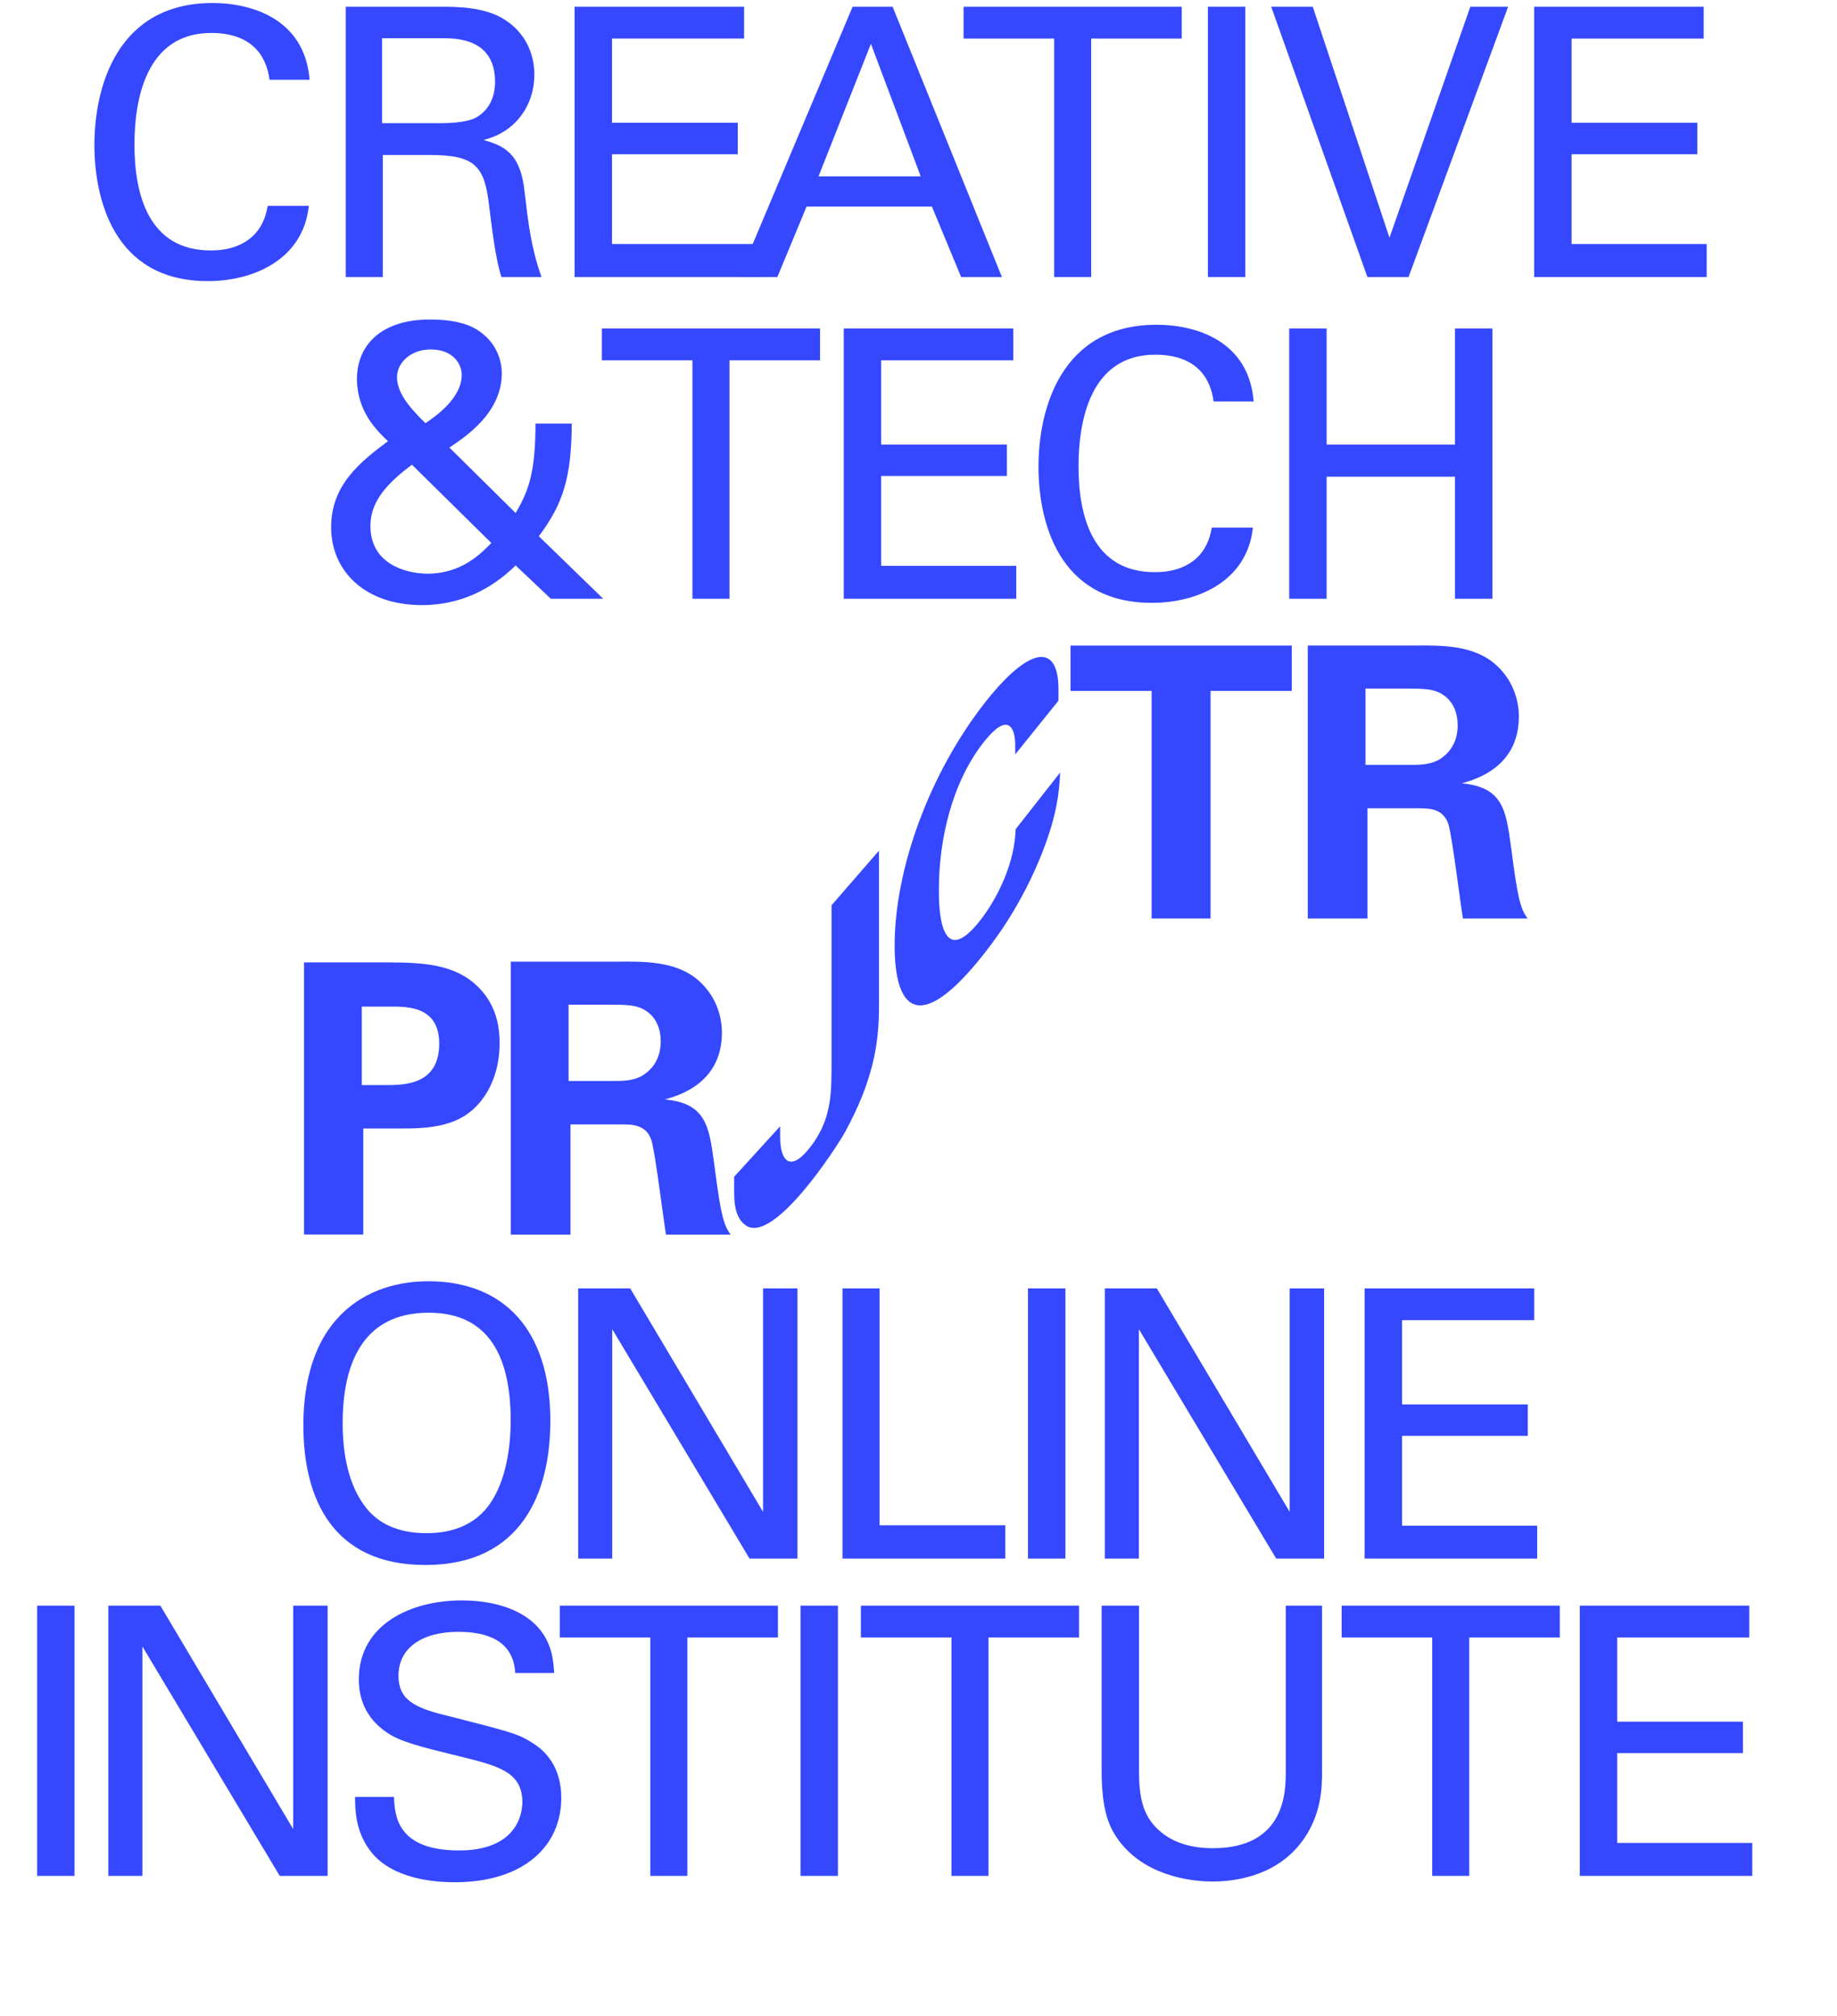 <?xml version="1.0" encoding="UTF-8"?> <svg xmlns="http://www.w3.org/2000/svg" width="432" height="474" viewBox="0 0 432 474" fill="none"> <path d="M72.803 18.751C71.659 4.318 58.986 0.71 50.01 0.71C27.392 0.71 22.2 20.687 22.2 34.064C22.2 46.384 26.512 66.097 48.866 66.097C59.778 66.097 71.307 60.905 72.627 48.408H62.946C62.682 49.904 62.154 52.633 59.866 55.097C57.138 57.913 53.442 58.881 49.57 58.881C35.049 58.881 31.617 45.944 31.617 33.976C31.617 23.415 34.345 7.75 49.658 7.75C61.89 7.75 63.034 16.551 63.386 18.751H72.803Z" fill="#3548FE"></path> <path d="M81.308 65.129H90.021V36.44H101.11C111.758 36.44 113.958 39.08 115.014 48.32C115.63 53.161 116.51 60.905 117.918 65.129H127.335C124.871 58.089 124.255 52.633 123.375 45.152C122.495 37.232 119.767 34.504 113.694 32.92C115.63 32.392 118.446 31.512 121.175 28.783C123.991 25.967 125.663 22.007 125.663 17.519C125.663 12.415 123.375 7.574 118.622 4.582C113.958 1.59 107.27 1.59 104.014 1.59H81.308V65.129ZM89.845 8.982H103.75C107.27 8.982 116.422 8.982 116.422 19.279C116.422 24.559 113.342 26.847 112.11 27.551C109.734 28.959 104.718 28.959 103.75 28.959H89.845V8.982Z" fill="#3548FE"></path> <path d="M135.125 65.129H179.257L180.091 57.385H143.925V36.264H173.495V28.871H143.925V9.07H174.991V1.59H135.125V65.129Z" fill="#3548FE"></path> <path d="M173.746 65.129H182.81L189.675 48.584H219.156L226.02 65.129H235.613L209.916 1.59H200.499L173.746 65.129ZM204.811 10.303L216.516 41.456H192.491L204.811 10.303Z" fill="#3548FE"></path> <path d="M256.609 65.129V9.07H277.906V1.59H226.6V9.07H247.897V65.129H256.609Z" fill="#3548FE"></path> <path d="M284.054 65.129H292.854V1.59H284.054V65.129Z" fill="#3548FE"></path> <path d="M354.657 1.59H345.768L326.759 55.889L308.719 1.59H298.95L321.567 65.129H331.248L354.657 1.59Z" fill="#3548FE"></path> <path d="M360.784 65.129H401.354V57.385H369.584V36.264H399.154V28.871H369.584V9.07H400.65V1.59H360.784V65.129Z" fill="#3548FE"></path> <path d="M171.553 140.774V84.715H192.85V77.234H141.543V84.715H162.841V140.774H171.553ZM198.423 140.774H238.993V133.029H207.224V111.908H236.793V104.516H207.224V84.715H238.289V77.234H198.423V140.774ZM294.817 94.395C293.673 79.963 281 76.354 272.024 76.354C249.407 76.354 244.215 96.331 244.215 109.708C244.215 122.029 248.527 141.742 270.88 141.742C281.792 141.742 293.321 136.549 294.641 124.053H284.961C284.697 125.549 284.169 128.277 281.88 130.741C279.152 133.557 275.456 134.525 271.584 134.525C257.063 134.525 253.631 121.589 253.631 109.62C253.631 99.059 256.359 83.395 271.672 83.395C283.905 83.395 285.049 92.195 285.401 94.395H294.817ZM303.177 77.234V140.774H311.977V112.084H342.163V140.774H350.963V77.234H342.163V104.516H311.977V77.234H303.177Z" fill="#3548FE"></path> <path d="M125.923 99.588C125.923 110.5 124.515 115.165 121.259 120.621L105.682 105.22C109.378 102.756 118.003 97.124 118.003 87.795C118.003 84.451 116.595 81.283 114.219 79.083C112.195 77.235 109.114 75.123 101.018 75.123C90.017 75.123 83.945 80.843 83.945 89.115C83.945 96.684 88.609 101.26 91.249 103.724C84.649 108.652 77.873 114.021 77.873 123.965C77.873 134.086 85.617 142.27 99.258 142.27C107.97 142.27 115.363 138.75 121.259 132.942L129.531 140.774H141.852L126.715 126.077C132.612 118.245 134.372 111.908 134.46 99.588H125.923ZM100.05 99.5C96.178 95.716 93.362 92.283 93.362 88.675C93.362 85.331 96.53 82.163 101.282 82.163C106.562 82.163 108.586 85.595 108.586 88.147C108.586 93.692 102.25 98.004 100.05 99.5ZM115.539 127.661C113.251 130.037 108.586 134.878 100.578 134.878C95.298 134.878 87.113 132.501 87.113 123.701C87.113 118.949 89.577 114.637 96.882 109.268L115.539 127.661Z" fill="#3548FE"></path> <path d="M8.729 441.05H17.529V377.511H8.729V441.05ZM25.478 441.05H33.486V387.103L65.784 441.05H77.049V377.511H68.952V430.05L37.711 377.511H25.478V441.05ZM83.501 422.481C83.501 425.561 83.589 430.666 87.197 435.33C92.213 441.754 102.07 442.546 106.91 442.546C123.191 442.546 131.992 434.01 131.992 422.745C131.992 420.105 131.552 413.945 125.655 410.073C121.959 407.608 120.287 407.256 105.15 403.384C97.406 401.536 93.71 399.6 93.71 393.968C93.71 387.631 98.99 383.671 107.79 383.671C114.039 383.671 120.727 385.431 121.167 393.352H130.319C130.143 390.712 129.967 386.399 126.447 382.527C121.343 376.983 112.807 376.279 108.582 376.279C96.614 376.279 84.381 381.911 84.381 394.848C84.381 399.072 85.789 403.824 90.981 407.344C94.238 409.545 98.55 410.601 108.23 412.977C117.119 415.177 122.839 416.585 122.839 423.713C122.839 426.881 121.167 435.066 107.966 435.066C93.358 435.066 92.829 426.881 92.653 422.481H83.501ZM161.648 441.05V384.991H182.946V377.511H131.639V384.991H152.936V441.05H161.648ZM188.255 441.05H197.055V377.511H188.255V441.05ZM232.461 441.05V384.991H253.758V377.511H202.452V384.991H223.749V441.05H232.461ZM259.067 377.511V416.233C259.067 425.737 260.828 429.434 262.764 432.25C268.66 440.698 279.22 442.37 285.205 442.37C289.781 442.37 299.462 441.402 305.71 433.57C310.814 427.233 310.902 420.105 310.902 416.673V377.511H302.366V416.497C302.366 421.073 302.366 434.538 285.205 434.538C280.805 434.538 274.644 433.57 270.684 428.29C269.364 426.441 267.868 423.625 267.868 416.849V377.511H259.067ZM345.516 441.05V384.991H366.813V377.511H315.507V384.991H336.804V441.05H345.516ZM371.506 441.05H412.076V433.306H380.307V412.185H409.876V404.792H380.307V384.991H411.372V377.511H371.506V441.05Z" fill="#3548FE"></path> <path d="M71.343 335.126C71.343 352.551 78.383 367.952 100.032 367.952C122.649 367.952 129.426 350.967 129.426 334.07C129.426 312.509 118.337 301.244 100.736 301.244C94.84 301.244 86.127 302.652 79.527 309.781C72.575 317.261 71.343 327.91 71.343 335.126ZM80.583 334.598C80.583 321.573 84.719 308.637 100.824 308.637C115.345 308.637 120.097 319.549 120.097 333.982C120.097 338.294 119.569 348.327 114.377 354.663C110.681 359.063 105.488 360.471 100.296 360.471C95.28 360.471 89.824 359.151 86.215 354.663C81.815 349.207 80.583 341.55 80.583 334.598ZM135.966 366.456H143.975V312.509L176.272 366.456H187.537V302.916H179.44V355.455L148.199 302.916H135.966V366.456ZM198.126 366.456H236.408V358.623H206.838V302.916H198.126V366.456ZM241.746 366.456H250.547V302.916H241.746V366.456ZM259.815 366.456H267.824V312.509L300.122 366.456H311.386V302.916H303.29V355.455L272.048 302.916H259.815V366.456ZM320.919 366.456H361.489V358.711H329.719V337.59H359.289V330.198H329.719V310.397H360.785V302.916H320.919V366.456Z" fill="#3548FE"></path> <path d="M71.491 226.277H91.292C100.526 226.277 108.251 226.9 113.583 233.289C116.96 237.374 117.495 241.983 117.495 245.27C117.495 252.73 114.391 259.031 109.322 262.309C104.612 265.324 98.132 265.324 94.756 265.324H85.434V290.259H71.491V226.277ZM85.084 255.122H90.591C95.028 255.122 103.289 255.122 103.289 245.358C103.289 236.664 95.914 236.664 92.012 236.664H85.084V255.122Z" fill="#3548FE"></path> <path d="M120.126 226.102H144.724C151.826 226.014 159.017 226.014 164.174 230.449C168.173 233.911 169.769 238.618 169.769 242.79C169.769 254.771 159.465 257.611 156.361 258.496C166.042 259.381 166.752 264.885 167.901 273.229C168.874 280.776 169.409 283.878 169.856 285.658C170.567 288.498 171.102 289.208 171.812 290.278H156.623C156.001 286.728 154.045 270.487 153.16 267.997C151.914 264.36 148.538 264.36 146.232 264.36H134.157V290.278H120.126V226.102ZM133.709 254.149H144.811C146.407 254.149 149.608 254.149 151.826 252.369C152.8 251.659 155.378 249.442 155.378 244.91C155.378 240.563 153.247 238.521 152.002 237.723C149.871 236.216 147.292 236.216 142.943 236.216H133.709V254.149Z" fill="#3548FE"></path> <path d="M270.835 162.435H251.744V151.786H303.78V162.435H284.68V215.952H270.825V162.435H270.835Z" fill="#3548FE"></path> <path d="M307.539 151.78H332.137C339.24 151.692 346.43 151.692 351.587 156.127C355.586 159.589 357.182 164.296 357.182 168.468C357.182 180.449 346.878 183.289 343.774 184.174C353.455 185.059 354.165 190.563 355.314 198.907C356.287 206.454 356.822 209.556 357.269 211.336C357.98 214.176 358.515 214.886 359.225 215.955H344.036C343.414 212.406 341.458 196.165 340.573 193.675C339.327 190.038 335.951 190.038 333.645 190.038H321.57V215.955H307.539V151.78ZM321.122 179.827H332.224C333.82 179.827 337.021 179.827 339.24 178.047C340.213 177.337 342.791 175.12 342.791 170.588C342.791 166.241 340.66 164.199 339.415 163.401C337.284 161.894 334.705 161.894 330.356 161.894H321.122V179.827Z" fill="#3548FE"></path> <path d="M195.548 249.606C195.548 252.611 195.548 256.161 195.119 259.02C194.76 260.926 194.156 265.429 189.963 270.418C185.666 275.533 183.46 272.83 183.46 267.14C183.46 266.314 183.46 267.14 183.46 267.14V264.816L172.65 276.661V279.657C172.65 279.657 172.65 277.274 172.65 279.657C172.65 282.039 172.607 286.153 175.355 288.098C181.885 292.688 196.747 269.776 198.742 266.139C205.211 254.274 206.707 245.599 206.707 236.827V199.999L195.548 212.845V249.606Z" fill="#3548FE"></path> <path d="M238.841 194.959C238.651 202.787 234.666 211.102 230.491 216.422C220.79 228.773 220.79 212.581 220.79 209.187C220.79 197.419 223.873 184.008 231.258 174.594C237.726 166.357 238.746 172.329 238.746 175.081C238.746 177.259 238.746 177.376 238.746 177.376L248.913 164.743L248.921 162.127C248.921 150.749 241.79 152.246 231.646 165.171C218.608 181.781 210.385 204.256 210.385 222.354C210.385 236.494 215.587 244.401 231.582 224.037C235.82 218.639 241.023 210.82 245.134 200.376C248.858 190.894 249.119 185.273 249.309 181.626L238.841 194.959Z" fill="#3548FE"></path> </svg> 